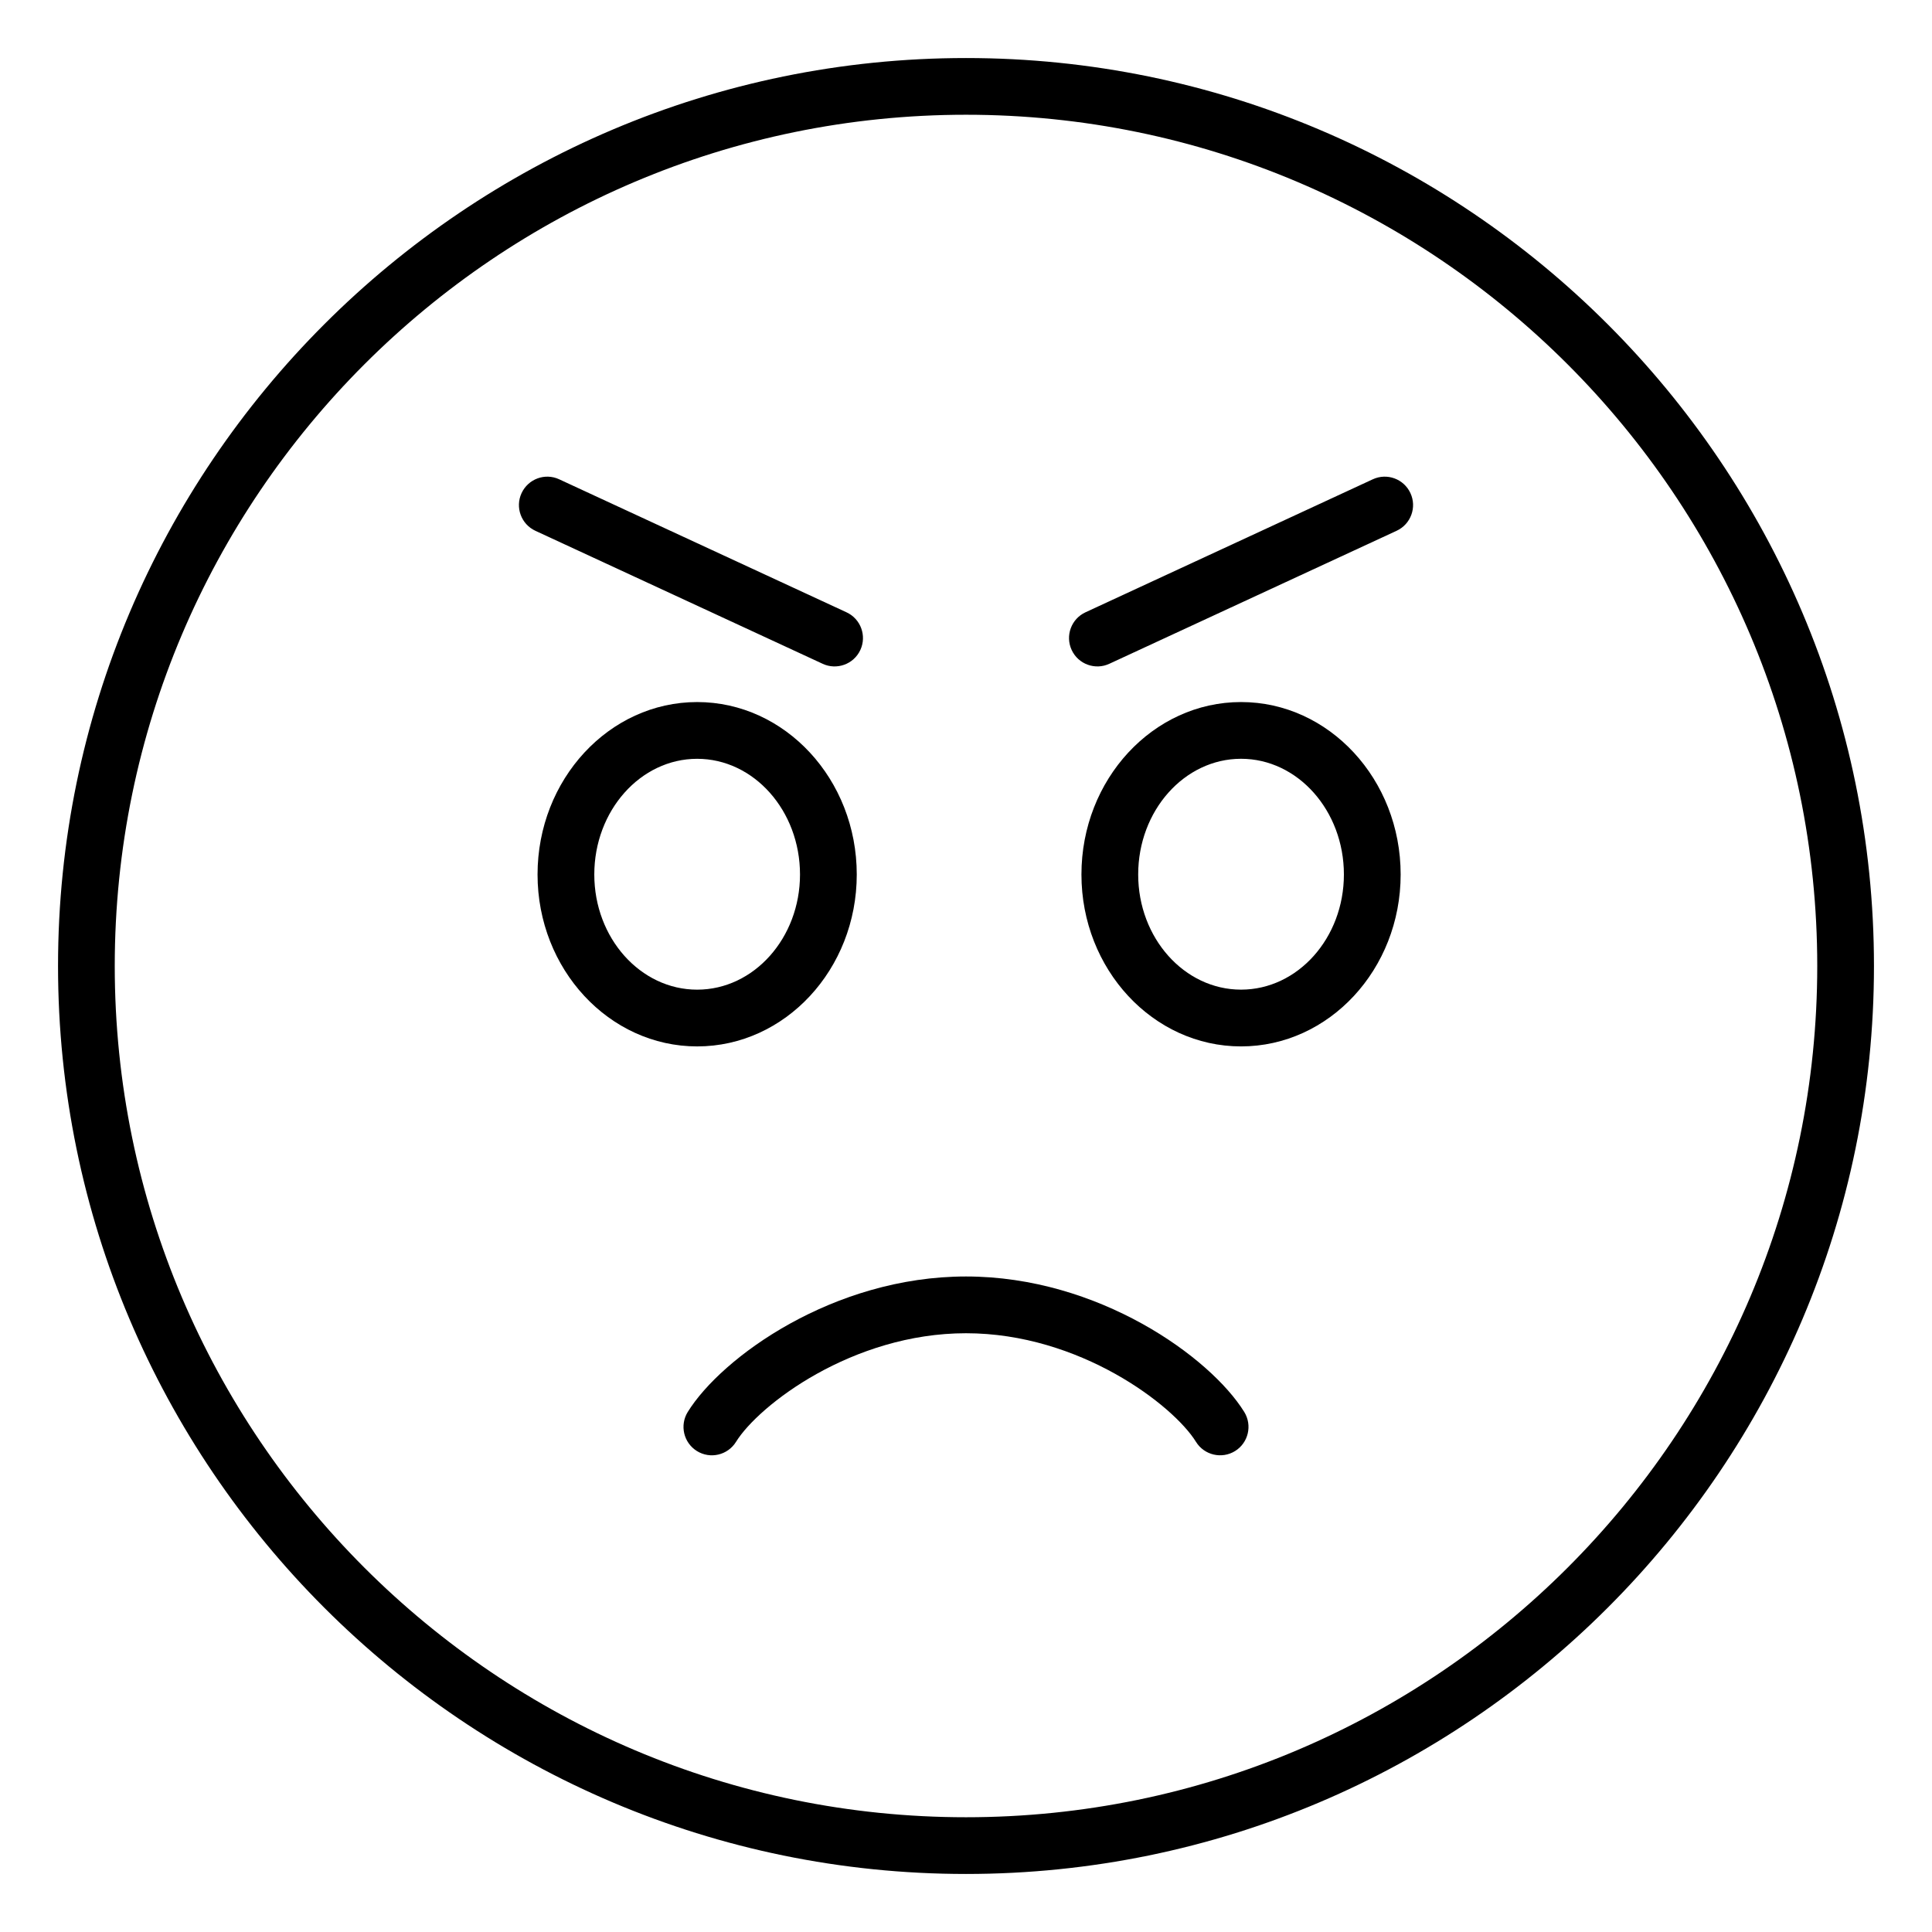 <?xml version="1.0" encoding="UTF-8"?>
<!-- Uploaded to: ICON Repo, www.iconrepo.com, Generator: ICON Repo Mixer Tools -->
<svg fill="#000000" width="800px" height="800px" version="1.1" viewBox="144 144 512 512" xmlns="http://www.w3.org/2000/svg">
 <g>
  <path d="m400 159.38c-132.68 0-240.62 107.95-240.62 240.62s107.95 240.62 240.62 240.62 240.62-107.95 240.62-240.62-107.95-240.62-240.62-240.62zm0 466.21c-124.39 0-225.59-101.2-225.59-225.59s101.2-225.59 225.59-225.59 225.59 101.2 225.59 225.59-101.2 225.59-225.59 225.59z"/>
  <path d="m400 482.28c-35.145 0-64.781 21.43-73.742 35.91-2.18 3.531-1.094 8.164 2.438 10.355 3.523 2.188 8.164 1.094 10.355-2.438 6.016-9.723 30.836-28.785 60.949-28.785s54.934 19.062 60.949 28.785c2.199 3.547 6.848 4.609 10.355 2.438 3.531-2.188 4.617-6.82 2.438-10.355-8.961-14.484-38.598-35.91-73.742-35.91z"/>
  <path d="m472.89 330.05c-23.324 0-42.297 20.504-42.297 45.699 0 25.121 18.977 45.559 42.297 45.559 23.324 0 42.297-20.438 42.297-45.559 0.004-25.199-18.973-45.699-42.297-45.699zm0 76.215c-15.031 0-27.258-13.688-27.258-30.52 0-16.906 12.227-30.66 27.258-30.66s27.258 13.754 27.258 30.66c0.004 16.832-12.227 30.52-27.258 30.52z"/>
  <path d="m371.05 375.75c0-25.195-18.977-45.699-42.297-45.699-23.324 0-42.297 20.504-42.297 45.699 0 25.121 18.977 45.559 42.297 45.559 23.32 0 42.297-20.438 42.297-45.559zm-69.555 0c0-16.906 12.227-30.66 27.258-30.66s27.258 13.754 27.258 30.66c0 16.832-12.227 30.52-27.258 30.52s-27.258-13.688-27.258-30.52z"/>
  <path d="m507.8 271.02-76.137 35.246c-3.766 1.742-5.41 6.211-3.664 9.98 1.77 3.824 6.289 5.391 9.98 3.664l76.137-35.246c3.766-1.742 5.414-6.211 3.664-9.98-1.738-3.766-6.203-5.418-9.98-3.664z"/>
  <path d="m372 316.25c1.746-3.766 0.102-8.238-3.664-9.98l-76.137-35.246c-3.762-1.762-8.23-0.102-9.98 3.664-1.746 3.766-0.102 8.238 3.664 9.98l76.137 35.246c3.695 1.727 8.215 0.152 9.98-3.664z"/>
 </g>
</svg>